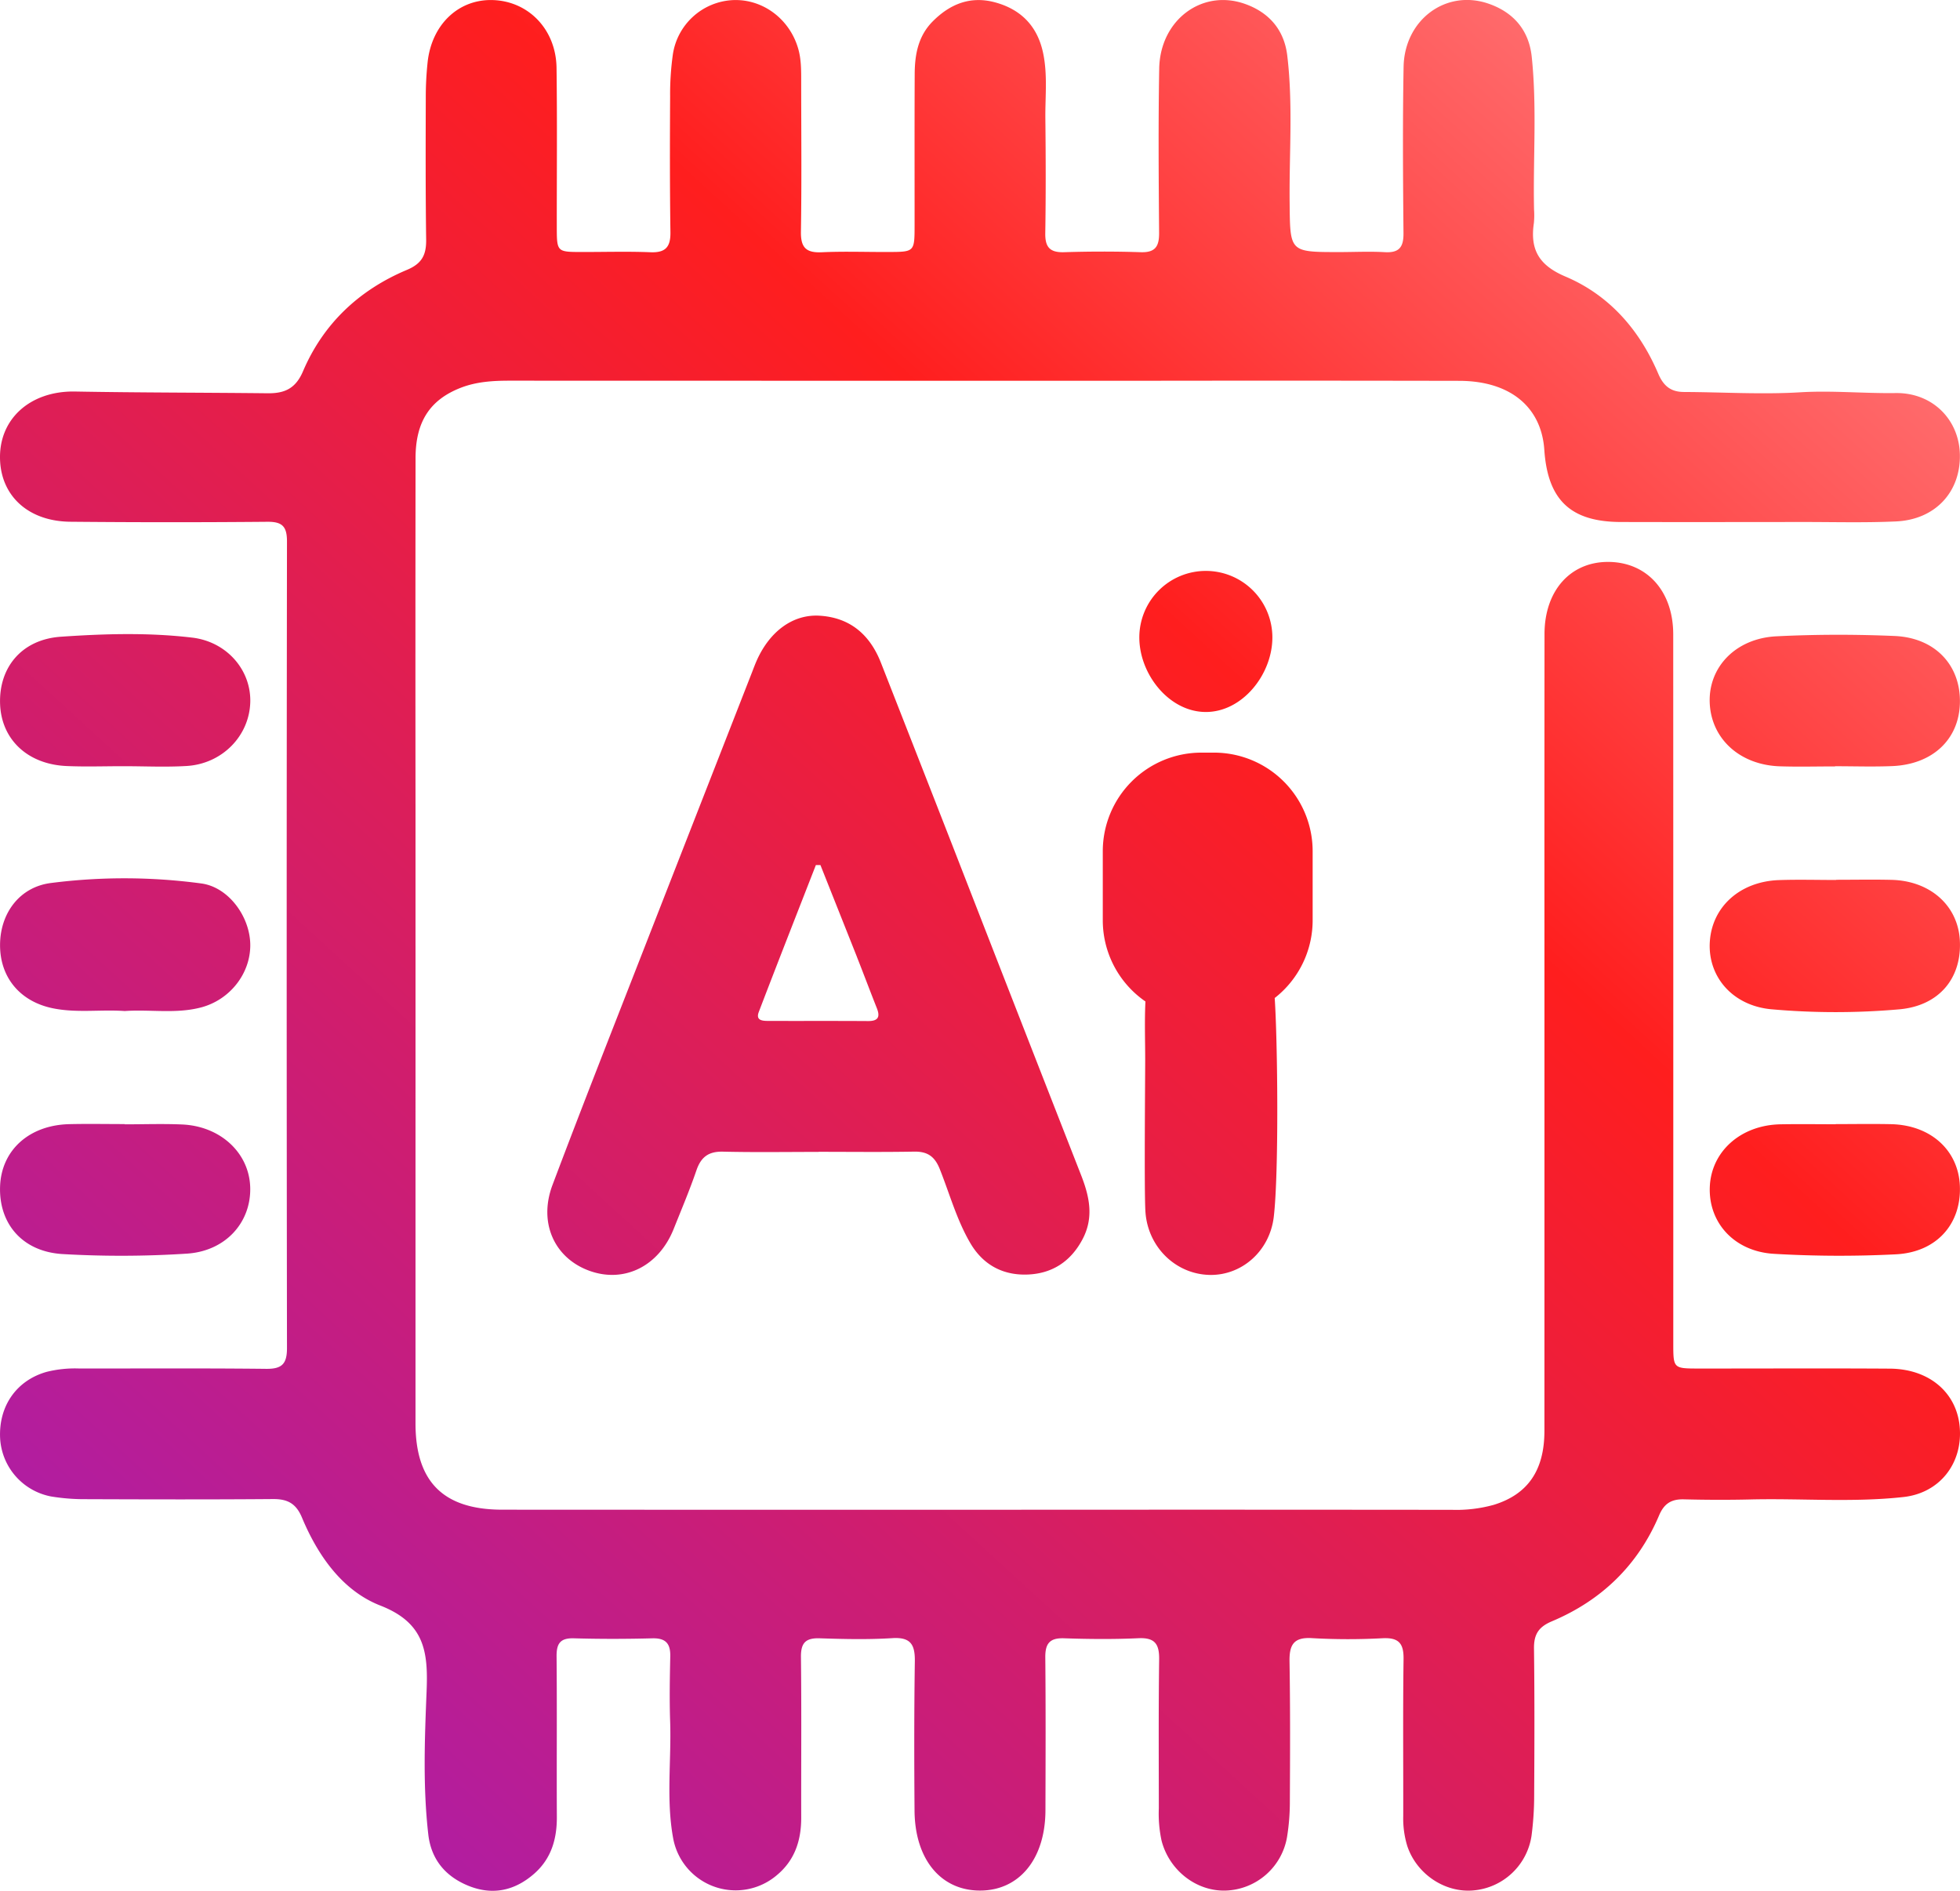 <svg xmlns="http://www.w3.org/2000/svg" xmlns:xlink="http://www.w3.org/1999/xlink" width="715.943" height="690.676" viewBox="0 0 715.943 690.676"><defs><linearGradient id="a" x1="0.085" y1="1" x2="1.036" gradientUnits="objectBoundingBox"><stop offset="0" stop-color="#a61db4"/><stop offset="0.607" stop-color="#ff1e1e"/><stop offset="1" stop-color="#ff9496"/></linearGradient><clipPath id="b"><rect width="715.944" height="690.676" fill="url(#a)"/></clipPath></defs><g clip-path="url(#b)"><path d="M151.781,345.371q-.007,87.267-.007,174.537c0,21.308,10.127,31.535,31.673,31.548q120.783.068,241.561,0,52.7,0,105.407.052a51.069,51.069,0,0,0,15.178-1.81c12.475-3.814,18.545-12.612,18.549-27.017q.029-106.12,0-212.239,0-39.445.033-78.892c.037-15.881,9.556-26.451,23.5-26.292,14.014.161,23.514,10.758,23.518,26.448q.039,129.509.02,259.014c0,9.143.037,9.171,9.3,9.178,23.273.015,46.545-.113,69.816.039,14.444.1,24.553,8.837,25.532,21.577,1.009,13.109-7.365,23.865-20.57,25.32-18.543,2.041-37.194.447-55.795.886-8.14.191-16.291.161-24.432-.039-4.53-.111-7.192,1.507-9.035,5.859-7.721,18.215-21.048,31.068-39.18,38.7-4.9,2.062-6.58,4.823-6.514,9.942.226,17.915.165,35.835.061,53.752a113.2,113.2,0,0,1-.959,14.6,23.5,23.5,0,0,1-21.169,19.99c-10.47.968-20.82-5.963-24.228-16.233a34.355,34.355,0,0,1-1.467-11.017c.035-19.081-.148-38.166.115-57.247.078-5.716-1.737-7.889-7.587-7.617a234.975,234.975,0,0,1-25.819-.028c-6.766-.432-8.351,2.457-8.249,8.54.28,16.984.211,33.974.122,50.961a80.4,80.4,0,0,1-1.035,13.185,23.519,23.519,0,0,1-22.331,19.517c-10.786.36-20.683-7.378-23.492-18.213a46.467,46.467,0,0,1-1.005-11.787c-.015-18.152-.126-36.3.119-54.453.074-5.579-1.559-8-7.53-7.726-9.056.417-18.154.332-27.221.026-5.275-.178-6.883,1.971-6.836,6.986.176,18.616.106,37.235.054,55.851-.048,17.72-9.506,29.288-23.85,29.314s-23.835-11.37-23.967-29.207c-.135-18.152-.165-36.306.109-54.453.091-6.069-1.413-8.97-8.205-8.544-8.809.551-17.685.349-26.518.059-5.138-.169-6.938,1.635-6.877,6.844.23,19.545.052,39.1.1,58.643.017,8.333-2.349,15.621-8.95,21.072a23.2,23.2,0,0,1-37.869-13.728c-2.544-14.067-.58-28.335-1.064-42.505-.271-7.9-.124-15.825.046-23.733.1-4.687-1.674-6.714-6.573-6.584-9.536.252-19.087.269-28.621-.006-5-.143-6.375,1.9-6.334,6.619.18,19.545,0,39.1.1,58.643.039,8.077-2.056,15.241-8.245,20.687-7.051,6.206-15.15,8.043-24.006,4.47-8.42-3.4-13.663-9.634-14.709-18.779-1.991-17.394-1.326-34.908-.619-52.293.586-14.444-.7-24.992-16.9-31.311-13.76-5.37-22.8-18.176-28.61-32.1-2.166-5.195-5.277-6.84-10.6-6.8-22.8.185-45.61.13-68.416.043a75.618,75.618,0,0,1-12.495-.966A22.933,22.933,0,0,1,.039,525.277c-.543-11.772,6.072-21.093,17-24.165a42.632,42.632,0,0,1,11.748-1.233c22.806.028,45.614-.124,68.418.13,5.731.065,7.63-1.747,7.622-7.569q-.215-147.31,0-294.619c.009-5.5-1.685-7.272-7.185-7.222q-35.951.322-71.908-.015C10.773,190.458.777,181.636.043,168.51c-.849-15.213,10.813-25.793,27.384-25.493,23.442.423,46.893.378,70.339.636,6.124.067,10.2-1.658,12.909-8.021,7.448-17.468,20.587-29.763,38-37.063,5.585-2.34,7.064-5.614,6.99-11.108-.237-17.218-.185-34.439-.137-51.66a120.616,120.616,0,0,1,.686-13.226C157.759,8.866,167.547-.336,179.953.025c13.1.378,23.145,10.728,23.338,24.764.263,19.311.074,38.628.093,57.944.011,9.291.026,9.3,9.08,9.317,8.377.013,16.765-.247,25.129.089,5.527.224,7.374-1.928,7.3-7.315-.241-16.517-.206-33.043-.113-49.565a104.407,104.407,0,0,1,.986-15.284A23.31,23.31,0,0,1,267.621.044c10.917-.521,20.774,6.818,23.928,17.679,1.124,3.875,1.109,7.806,1.109,11.763,0,18.384.2,36.773-.1,55.152-.093,5.857,1.945,7.776,7.665,7.509,8.127-.38,16.285-.061,24.43-.1,9.408-.039,9.419-.067,9.425-9.857.011-18.384-.048-36.768.039-55.152.035-7.116,1.266-13.9,6.621-19.265,6.391-6.406,13.862-9.341,22.821-6.89,9.315,2.546,15.258,8.568,17.381,18.093,1.8,8.053.818,16.237.907,24.358.154,13.962.187,27.929-.033,41.889-.078,5.114,1.739,7.066,6.916,6.9,9.3-.289,18.623-.306,27.922,0,5.351.18,6.781-2.106,6.742-7.055-.161-20.012-.319-40.031.041-60.036.319-17.722,15.614-29.123,31.244-23.631,8.861,3.111,14.4,9.495,15.525,18.879,2.143,17.846.682,35.793.868,53.694.187,18.093-.111,18.1,18.037,18.108,5.585,0,11.186-.289,16.752.033,5.271.3,6.849-1.889,6.8-6.944-.185-20.244-.33-40.5.039-60.738.315-17.29,15.551-28.459,31.05-23.084,9.13,3.167,14.744,9.695,15.762,19.439,1.939,18.562.447,37.2.84,55.8a29.292,29.292,0,0,1-.059,4.882c-1.433,9.675,1.8,15.43,11.537,19.554,15.988,6.773,27.063,19.461,33.89,35.474,1.9,4.454,4.554,6.666,9.358,6.684,14.164.054,28.372.968,42.475.117,11.666-.7,23.221.445,34.838.278,13.643-.2,23.277,9.842,23.511,22.524.254,13.669-9.033,23.718-23.346,24.367-11.381.517-22.8.2-34.2.206-22.109.02-44.216.061-66.325,0-18.319-.052-26.685-8.017-27.931-26.377-1.064-15.7-12.556-25.146-31.033-25.183q-59.343-.114-118.686-.026-114.15,0-228.3-.035c-6.1,0-12.108.378-17.824,2.611-11.247,4.4-16.45,12.421-16.467,25.671q-.081,63.53-.015,127.063,0,25.482,0,50.967m147.231,75.366c11.627,0,23.255.143,34.88-.067,4.882-.089,7.541,1.732,9.386,6.36,3.61,9.054,6.187,18.558,11.153,27.043,4.661,7.96,11.9,11.828,20.9,11.494,8.974-.332,15.788-4.724,20.1-12.9,4.237-8.025,2.5-15.682-.564-23.5q-23.512-60.056-46.893-120.16-13.057-33.45-26.173-66.879c-4-10.218-11.2-16.513-22.359-17.214-9.731-.61-18.2,5.629-22.973,16.259-.666,1.483-1.224,3.015-1.817,4.53q-18.915,48.376-37.819,96.759c-11.733,30.1-23.62,60.143-35.01,90.373-5.227,13.878.738,26.765,13.5,31.374,12.7,4.585,25.307-1.656,30.751-15.273,2.846-7.122,5.844-14.2,8.325-21.445,1.685-4.915,4.491-6.936,9.742-6.807,11.62.278,23.251.087,34.877.087v-.039m13.947-71.318c2.477,6.269,4.839,12.584,7.326,18.846,1.307,3.291.425,4.743-3.232,4.719-12.091-.08-24.184-.017-36.278-.05-2.132-.007-4.845-.05-3.6-3.3,6.849-17.913,13.873-35.759,20.837-53.628l1.672,0q6.642,16.7,13.279,33.4M68.177,279.8c13.029-.792,22.936-11.03,23.244-23.377.293-11.674-8.559-22.016-21.23-23.516-15.929-1.886-32.019-1.42-47.952-.323C7.965,233.56-.425,243.759.03,257.107c.443,12.979,10.016,22.081,24.291,22.71,6.951.308,13.923.054,20.885.061,7.658,0,15.341.384,22.971-.08m602.121.091c6.964,0,13.936.239,20.887-.05,14.744-.612,24.391-9.731,24.725-23.016.343-13.741-8.965-23.872-23.867-24.51-14.362-.614-28.8-.6-43.157.119-14.88.74-24.859,11.264-24.364,24.234.5,13.155,10.956,22.76,25.582,23.251,6.725.226,13.463.039,20.195.039Zm.417,41.548c-6.964,0-13.934-.2-20.887.041-14.329.506-24.582,9.849-25.283,22.747-.686,12.577,8.349,23.175,22.571,24.449a265.637,265.637,0,0,0,46.586.02c14.681-1.272,22.943-11.466,22.185-25.2-.7-12.721-10.826-21.757-24.981-22.1-6.727-.165-13.461-.028-20.192-.028Zm-.191,89.229c-6.729,0-13.463-.106-20.19.022-14.5.276-25.311,9.951-25.786,22.943-.478,12.977,8.9,23.5,23.429,24.367a408.457,408.457,0,0,0,44.529.18c14.907-.747,23.943-11.1,23.394-24.94-.521-13.1-10.691-22.3-25.183-22.6-6.727-.141-13.461-.024-20.192-.024Zm-625-.063c-6.747,0-13.5-.137-20.242.028C10.652,410.985.545,420.121.033,433.265c-.53,13.658,8.1,23.939,22.823,24.82a371.991,371.991,0,0,0,45.33-.152c14.186-.886,23.455-11.325,23.218-23.987s-10.745-22.6-24.94-23.2c-6.968-.3-13.96-.052-20.941-.052Zm27.846-42.588c10.663-2.785,18.16-12.469,18.05-22.949-.106-10.242-7.9-20.939-17.761-22.339a210.434,210.434,0,0,0-54.926-.2C7.142,323.931.065,333.6.02,345.128c-.048,11.859,7.246,20.637,19.09,23.136,8.772,1.849,17.642.421,26.448,1.046,9.267-.649,18.655,1.094,27.812-1.3m367.1-159.468a24.3,24.3,0,0,0-24.3,24.31c0,13.426,10.878,27.223,24.3,27.223s24.3-13.8,24.3-27.223a24.3,24.3,0,0,0-24.3-24.31m39.011,127.61V310.943a36.024,36.024,0,0,0-36.024-36.024h-4.613a36.024,36.024,0,0,0-36.024,36.024v25.213a36.024,36.024,0,0,0,36.024,36.024h4.613a36.024,36.024,0,0,0,36.024-36.024m-61.091,106.3c.792,13.029,11.03,22.936,23.377,23.244,11.674.293,22.016-8.559,23.516-21.23,1.886-15.929,1.42-64.157.326-80.09-.981-14.273-11.179-22.665-24.527-22.209-12.979.443-22.079,10.016-22.71,24.293-.308,6.949-.054,13.921-.059,20.885-.007,7.658-.386,47.477.078,55.107" transform="translate(0 -0.001)" fill="url(#a)"/></g></svg>